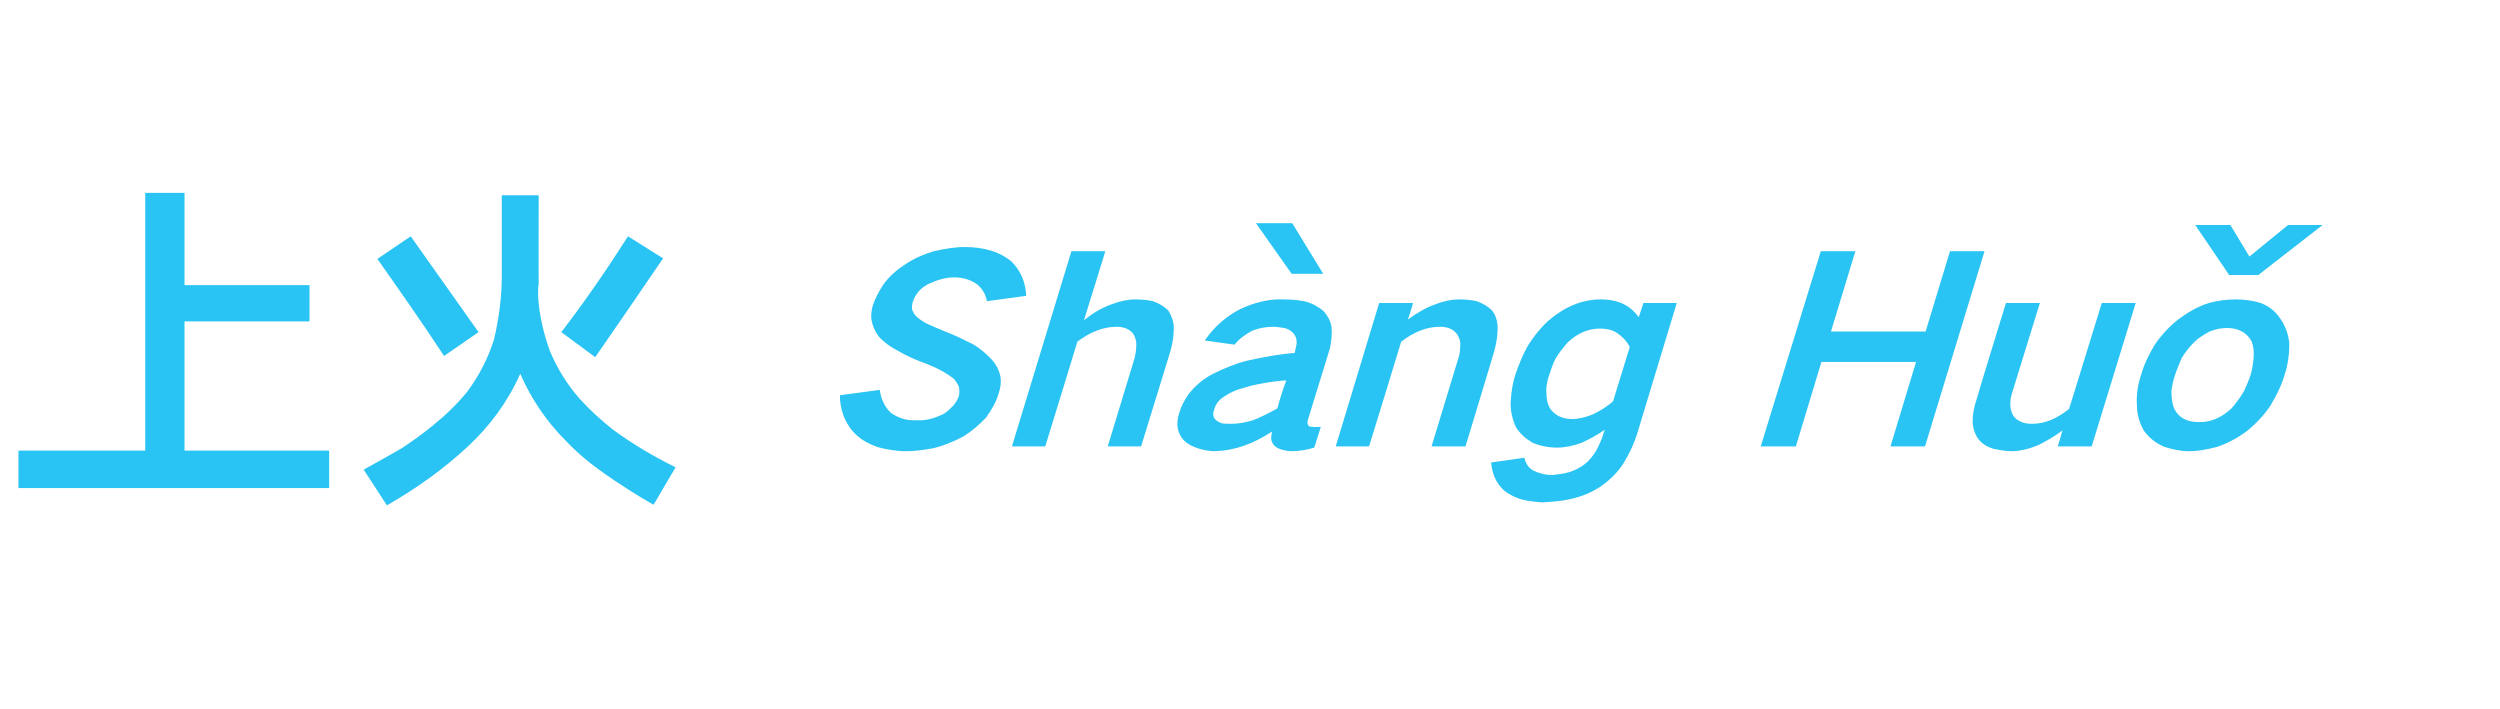 <?xml version="1.0" standalone="no"?>
<!DOCTYPE svg PUBLIC "-//W3C//DTD SVG 1.1//EN" "http://www.w3.org/Graphics/SVG/1.1/DTD/svg11.dtd">
<svg xmlns="http://www.w3.org/2000/svg" version="1.1" width="420px" height="119.1px" viewBox="0 -22 420 119.1" style="top:-22px">
  <desc>上火 Sh n Hu</desc>
  <defs/>
  <g id="Polygon18466">
    <path d="M 24.4 10.4 L 24.4 53.7 L 3.1 53.7 L 3.1 60 L 55.3 60 L 55.3 53.7 L 31 53.7 L 31 32 L 52 32 L 52 25.9 L 31 25.9 L 31 10.4 L 24.4 10.4 Z M 67.5 53.3 C 65.4 54.5 63.3 55.7 61.1 56.9 C 61.1 56.9 65 62.9 65 62.9 C 69.9 60.1 74.4 56.9 78.5 53.1 C 82.3 49.6 85.3 45.5 87.4 40.8 C 89.3 45.1 91.8 48.8 95.1 52.1 C 97.1 54.2 99.3 56 101.6 57.6 C 104.3 59.5 107 61.2 109.8 62.8 C 109.8 62.8 113.5 56.5 113.5 56.5 C 109.8 54.7 106.3 52.6 103 50.2 C 101 48.6 99.1 46.9 97.3 44.9 C 95.3 42.6 93.6 39.9 92.4 37 C 91.3 34 90.6 30.9 90.4 27.8 C 90.4 27.1 90.4 26.3 90.5 25.6 C 90.46 25.55 90.5 10.8 90.5 10.8 L 84.3 10.8 C 84.3 10.8 84.29 24.39 84.3 24.4 C 84.3 28 83.8 31.6 83 35 C 82 38.2 80.5 41.1 78.5 43.8 C 76.8 45.9 74.8 47.8 72.7 49.5 C 71 50.9 69.3 52.1 67.5 53.3 C 67.5 53.3 67.5 53.3 67.5 53.3 Z M 105.5 17.7 C 102 23.2 98.3 28.6 94.3 33.8 C 94.3 33.8 100 38 100 38 C 103.8 32.5 107.6 27 111.4 21.4 C 111.36 21.36 105.5 17.7 105.5 17.7 C 105.5 17.7 105.48 17.7 105.5 17.7 Z M 63.4 21.5 C 67.2 26.9 71 32.3 74.6 37.8 C 74.6 37.8 80.4 33.8 80.4 33.8 C 76.6 28.4 72.8 23.1 69 17.7 C 69 17.7 63.4 21.5 63.4 21.5 Z M 141.1 44.4 C 141.1 45.6 141.3 46.7 141.7 47.8 C 142.2 49.1 142.9 50.2 143.9 51.1 C 144.9 52 146 52.6 147.4 53.1 C 148.9 53.5 150.5 53.8 152.2 53.8 C 153.7 53.8 155.2 53.6 156.8 53.3 C 158.5 52.9 160.2 52.2 161.9 51.3 C 163.3 50.4 164.6 49.3 165.7 48.1 C 166.6 46.8 167.4 45.5 167.8 44 C 168.1 43.1 168.2 42.3 168.1 41.4 C 167.9 40.3 167.4 39.3 166.7 38.5 C 165.8 37.5 164.7 36.6 163.6 35.9 C 162 35.1 160.4 34.3 158.8 33.7 C 157.8 33.3 156.9 32.9 156 32.5 C 155.3 32.2 154.7 31.8 154.1 31.3 C 153.7 31 153.4 30.5 153.2 29.9 C 153.2 29.5 153.2 29.1 153.4 28.6 C 153.6 28 153.9 27.5 154.3 27 C 154.8 26.4 155.4 26 156 25.7 C 157.5 25 158.9 24.6 160.3 24.6 C 161.8 24.6 163.1 25 164.2 25.8 C 165 26.5 165.6 27.4 165.8 28.6 C 165.8 28.6 172.4 27.7 172.4 27.7 C 172.3 25.3 171.4 23.4 169.9 21.9 C 168.9 21.1 167.8 20.5 166.5 20.1 C 165.1 19.7 163.7 19.5 162.1 19.5 C 160.4 19.5 158.7 19.8 156.9 20.2 C 155.2 20.7 153.6 21.4 152.1 22.4 C 150.7 23.3 149.4 24.4 148.4 25.8 C 147.7 26.9 147.1 28 146.7 29.1 C 146.4 30 146.3 30.9 146.4 31.7 C 146.6 32.8 147 33.7 147.6 34.5 C 148.5 35.5 149.6 36.3 150.8 36.9 C 152.3 37.8 153.9 38.5 155.6 39.1 C 156.6 39.5 157.5 39.9 158.4 40.4 C 159.1 40.8 159.7 41.2 160.3 41.7 C 160.6 42.1 160.9 42.5 161.1 43 C 161.2 43.5 161.2 44 161.1 44.5 C 160.9 45.1 160.6 45.6 160.2 46.1 C 159.7 46.6 159.2 47.1 158.6 47.5 C 157 48.3 155.5 48.7 154 48.6 C 152.3 48.7 150.8 48.2 149.6 47.3 C 148.6 46.3 148 45 147.8 43.5 C 147.8 43.5 141.1 44.4 141.1 44.4 Z M 180 20.2 L 170 53 L 175.6 53 C 175.6 53 181.02 35.4 181 35.4 C 183.1 33.8 185.3 32.9 187.6 32.9 C 188.8 32.9 189.8 33.3 190.4 34.1 C 190.7 34.6 190.9 35.2 190.9 35.8 C 190.9 36.6 190.8 37.4 190.6 38.2 C 190.59 38.2 186.1 53 186.1 53 L 191.7 53 C 191.7 53 196.62 37.08 196.6 37.1 C 197 35.7 197.2 34.4 197.2 33.1 C 197.2 32 196.8 31 196.3 30.2 C 195.6 29.5 194.8 29 193.7 28.6 C 192.8 28.4 191.8 28.3 190.8 28.3 C 189.5 28.3 188.1 28.6 186.8 29.1 C 185.1 29.7 183.6 30.6 182.1 31.8 C 182.13 31.78 185.7 20.2 185.7 20.2 L 180 20.2 Z M 199.7 44.2 C 199 45.2 198.4 46.3 198.1 47.4 C 197.5 49.3 197.8 50.8 198.9 52 C 199.5 52.6 200.3 53 201.2 53.3 C 202.1 53.6 203.1 53.8 204.1 53.8 C 207.4 53.7 210.5 52.6 213.7 50.5 C 213.6 51 213.5 51.5 213.6 52 C 213.8 52.6 214.1 53 214.7 53.3 C 215.4 53.6 216.2 53.8 217 53.8 C 218.2 53.8 219.5 53.6 220.8 53.2 C 220.8 53.2 221.9 49.7 221.9 49.7 C 221.4 49.7 221 49.8 220.6 49.7 C 220.3 49.7 220.1 49.7 219.9 49.6 C 219.6 49.3 219.6 48.8 219.8 48.3 C 219.8 48.3 223.4 36.6 223.4 36.6 C 223.7 35.3 223.8 34.1 223.7 32.9 C 223.5 31.8 223 31 222.3 30.2 C 221.4 29.5 220.4 28.9 219.1 28.6 C 218 28.4 216.8 28.3 215.6 28.3 C 213.2 28.2 210.8 28.8 208.4 29.9 C 205.9 31.2 204 32.9 202.4 35.2 C 202.4 35.2 207.4 35.9 207.4 35.9 C 208.2 34.9 209.2 34.2 210.3 33.6 C 211.5 33.1 212.7 32.9 213.9 32.9 C 214.5 32.9 215.1 33 215.7 33.1 C 216.3 33.2 216.8 33.5 217.2 33.9 C 217.8 34.5 218 35.4 217.7 36.4 C 217.7 36.4 217.5 37.3 217.5 37.3 C 214.8 37.5 212.2 38 209.5 38.6 C 207.5 39.1 205.6 39.9 203.6 40.9 C 202.1 41.7 200.8 42.8 199.7 44.2 C 199.7 44.2 199.7 44.2 199.7 44.2 Z M 204.2 48.5 C 203.8 48.1 203.7 47.5 204 46.8 C 204.1 46.2 204.5 45.6 205 45.1 C 205.9 44.4 206.8 43.9 207.8 43.5 C 209.1 43.1 210.4 42.7 211.6 42.5 C 213.1 42.2 214.6 42 216.1 41.9 C 215.5 43.5 215 45.1 214.6 46.6 C 213.2 47.4 211.8 48.1 210.5 48.6 C 209.2 49 208 49.2 206.8 49.2 C 206.2 49.2 205.7 49.2 205.2 49.1 C 204.8 48.9 204.5 48.8 204.2 48.5 C 204.2 48.5 204.2 48.5 204.2 48.5 Z M 211 15.5 L 217 24 L 222.3 24 L 217.1 15.5 L 211 15.5 Z M 231.7 28.9 L 224.4 53 L 230 53 C 230 53 235.43 35.4 235.4 35.4 C 237.5 33.8 239.6 32.9 241.9 32.9 C 243.4 32.9 244.4 33.4 245 34.5 C 245.3 35.1 245.4 35.7 245.3 36.4 C 245.3 37 245.2 37.6 245 38.2 C 245 38.2 240.5 53 240.5 53 L 246.2 53 C 246.2 53 251.03 37.08 251 37.1 C 251.4 35.7 251.6 34.4 251.6 33.1 C 251.6 32 251.3 31 250.7 30.2 C 250 29.5 249.2 29 248.1 28.6 C 247.2 28.4 246.2 28.3 245.2 28.3 C 243.8 28.3 242.5 28.6 241.2 29.1 C 239.5 29.7 238 30.6 236.5 31.7 C 236.55 31.74 237.4 28.9 237.4 28.9 L 231.7 28.9 Z M 256.5 36.4 C 255.7 37.9 255.1 39.4 254.6 40.9 C 254.1 42.4 253.9 43.9 253.8 45.4 C 253.7 47 254.1 48.5 254.7 49.8 C 255.4 50.9 256.3 51.7 257.5 52.4 C 258.7 52.9 260.1 53.2 261.6 53.2 C 262.9 53.2 264.3 52.9 265.7 52.4 C 267 51.8 268.3 51.1 269.6 50.2 C 269.6 50.2 269.1 51.7 269.1 51.7 C 268.8 52.4 268.5 53.1 268.1 53.8 C 267.6 54.6 267 55.4 266.2 56 C 265.4 56.6 264.6 57 263.7 57.3 C 262.7 57.6 261.7 57.7 260.8 57.8 C 259.5 57.8 258.5 57.5 257.5 57 C 256.7 56.5 256.3 55.8 256.1 54.9 C 256.1 54.9 250.5 55.7 250.5 55.7 C 250.7 57.7 251.4 59.3 252.8 60.5 C 253.6 61.1 254.6 61.6 255.6 61.9 C 256.7 62.2 257.9 62.3 259.1 62.4 C 260.7 62.3 262.4 62.2 264 61.8 C 265.8 61.4 267.5 60.7 269.1 59.6 C 270.6 58.5 271.8 57.3 272.7 55.9 C 273.7 54.3 274.5 52.6 275 51 C 275 50.95 281.7 28.9 281.7 28.9 L 276.1 28.9 C 276.1 28.9 275.33 31.27 275.3 31.3 C 273.9 29.3 271.8 28.3 269 28.3 C 265.8 28.3 262.9 29.5 260.1 31.9 C 258.7 33.2 257.5 34.7 256.5 36.4 C 256.5 36.4 256.5 36.4 256.5 36.4 Z M 267.4 47.7 C 266.3 48.1 265.2 48.4 264.2 48.4 C 262.5 48.4 261.2 47.8 260.4 46.6 C 260 45.9 259.8 45.1 259.8 44.1 C 259.7 43.1 259.9 42 260.3 40.9 C 260.6 40 260.9 39.1 261.3 38.3 C 261.9 37.3 262.6 36.4 263.4 35.5 C 265 34 266.8 33.2 268.8 33.2 C 269.9 33.2 270.8 33.4 271.6 33.9 C 272.5 34.5 273.3 35.3 273.8 36.3 C 273.8 36.3 271 45.4 271 45.4 C 269.9 46.4 268.7 47.1 267.4 47.7 C 267.4 47.7 267.4 47.7 267.4 47.7 Z M 305.9 20.2 L 295.8 53 L 301.7 53 L 306 38.8 L 321.9 38.8 L 317.6 53 L 323.4 53 L 333.4 20.2 L 327.6 20.2 L 323.5 33.7 L 307.6 33.7 L 311.7 20.2 L 305.9 20.2 Z M 337 28.9 C 337 28.9 332.05 44.96 332.1 45 C 331.6 46.4 331.4 47.7 331.4 49 C 331.5 50.1 331.8 51 332.4 51.8 C 333 52.6 333.9 53.1 334.9 53.4 C 335.9 53.6 336.9 53.8 337.9 53.8 C 339.4 53.8 340.9 53.4 342.4 52.8 C 343.8 52.1 345.2 51.3 346.5 50.3 C 346.52 50.35 345.7 53 345.7 53 L 351.4 53 L 358.8 28.9 L 353.1 28.9 C 353.1 28.9 347.62 46.73 347.6 46.7 C 345.6 48.3 343.6 49.2 341.4 49.2 C 340.6 49.2 340 49.1 339.4 48.8 C 338.8 48.5 338.4 48.2 338.1 47.6 C 337.6 46.5 337.6 45.3 338.1 43.8 C 338.08 43.84 342.7 28.9 342.7 28.9 L 337 28.9 Z M 362 35.9 C 361 37.6 360.2 39.2 359.7 41 C 359.1 42.7 358.9 44.5 359 46.1 C 359 47.7 359.5 49.2 360.2 50.4 C 361.1 51.6 362.2 52.5 363.7 53.1 C 365 53.5 366.3 53.8 367.8 53.8 C 369.3 53.8 370.8 53.5 372.4 53.1 C 374.2 52.5 375.9 51.6 377.5 50.4 C 379 49.2 380.3 47.8 381.4 46.2 C 382.4 44.5 383.3 42.8 383.8 41 C 384.4 39.2 384.6 37.5 384.6 35.8 C 384.5 34.3 384 32.9 383.2 31.7 C 382.4 30.4 381.3 29.5 379.8 28.9 C 378.5 28.5 377.1 28.3 375.6 28.3 C 374.1 28.3 372.6 28.5 371.1 28.9 C 369.2 29.5 367.5 30.5 365.9 31.7 C 364.4 32.9 363.1 34.3 362 35.9 C 362 35.9 362 35.9 362 35.9 Z M 364.8 43.7 C 364.9 42.8 365.1 41.9 365.4 41 C 365.7 40.1 366.1 39.2 366.5 38.2 C 367.1 37.2 367.8 36.3 368.6 35.5 C 369.4 34.7 370.3 34.2 371.2 33.7 C 372.2 33.3 373.2 33.1 374.1 33.1 C 376.1 33.1 377.5 33.9 378.3 35.4 C 378.6 36.3 378.7 37.2 378.6 38.2 C 378.5 39.1 378.4 40 378.1 41 C 377.8 41.9 377.4 42.8 377 43.7 C 376.4 44.7 375.7 45.7 374.9 46.6 C 373.2 48.2 371.3 49 369.3 48.9 C 367.3 48.9 365.9 48.1 365.2 46.5 C 364.9 45.7 364.8 44.7 364.8 43.7 C 364.8 43.7 364.8 43.7 364.8 43.7 Z M 368.8 15.8 L 374.5 24.2 L 379.4 24.2 L 390.2 15.8 L 384.4 15.8 L 377.9 21.1 L 374.7 15.8 L 368.8 15.8 Z " stroke="none" fill="#29c4f3"/>
  </g>
</svg>